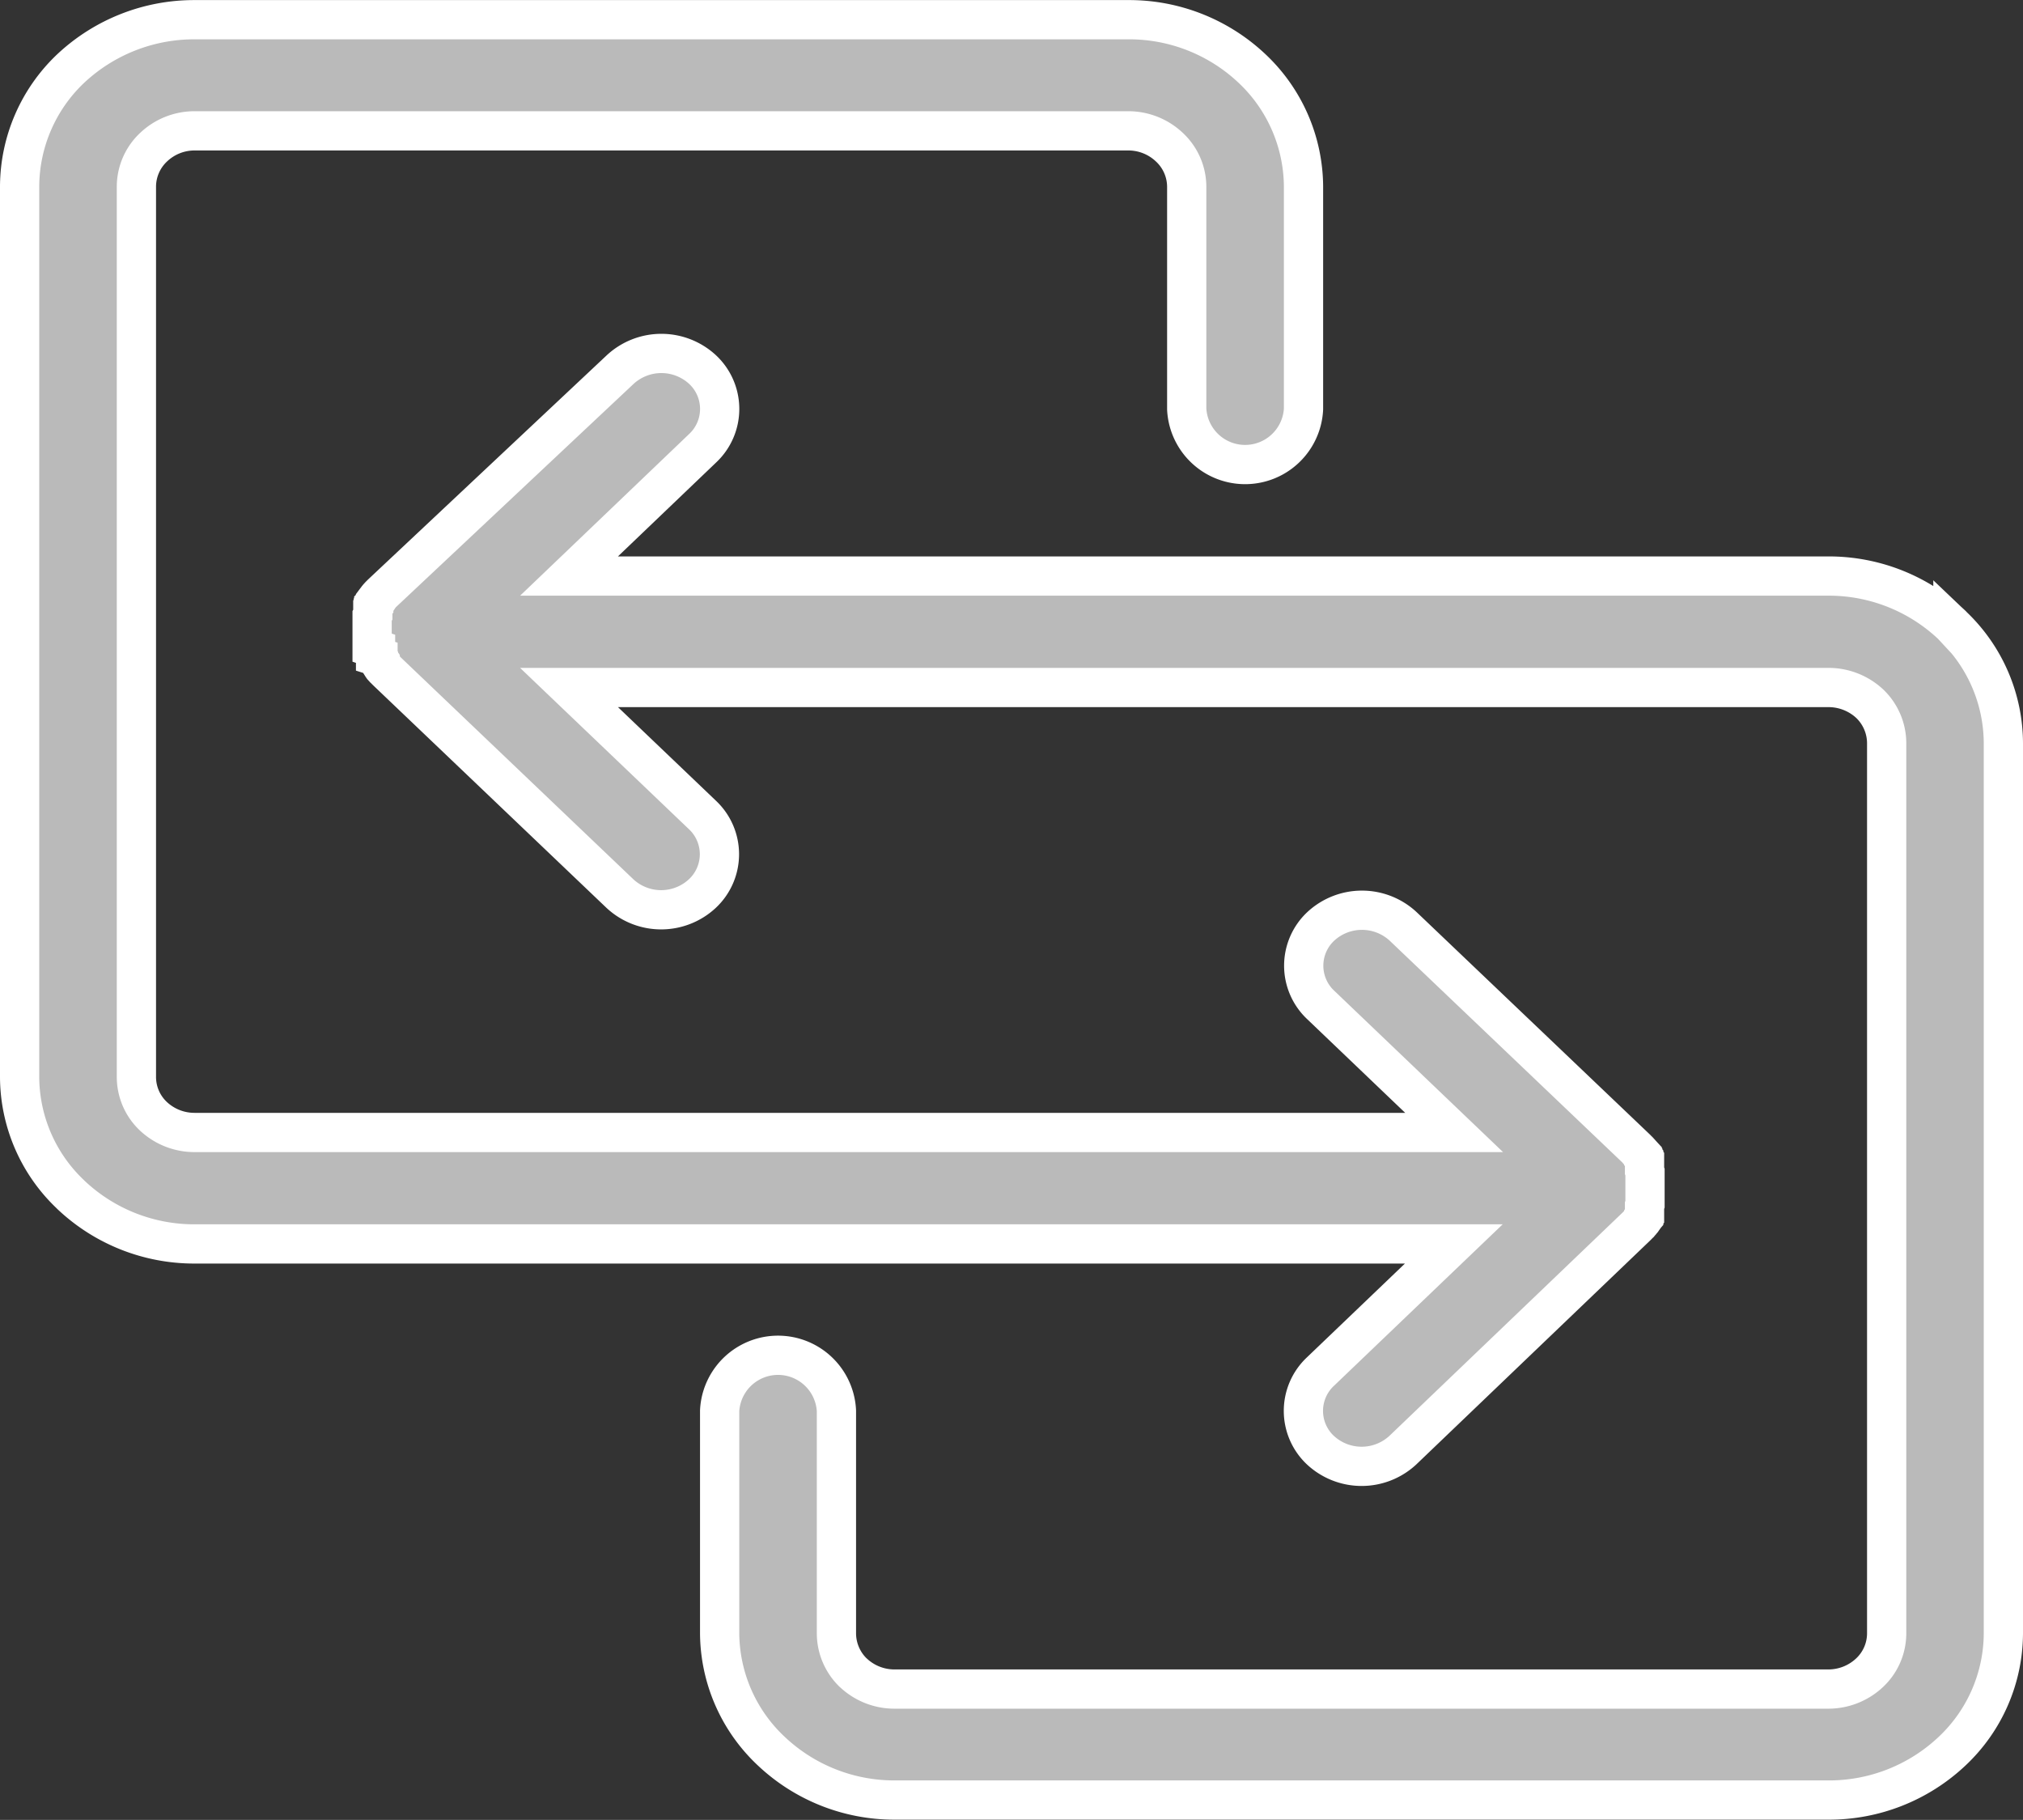 <?xml version="1.0" encoding="UTF-8"?> <svg xmlns="http://www.w3.org/2000/svg" width="25.775" height="23.186" viewBox="0 0 25.775 23.186"><rect x="0" y="0" width="25.775" height="23.186" fill="#333333" stroke="none"/><path id="Контур_125001" data-name="Контур 125001" d="M17.624,18.224a.772.772,0,0,1-1.051,0,.686.686,0,0,1,0-1l1.7-1.627H2.231a2.284,2.284,0,0,1-1.575-.623l-.013-.013A2.069,2.069,0,0,1,0,13.469V2.125A2.08,2.08,0,0,1,.653.62,2.3,2.3,0,0,1,2.231,0H14.126A2.28,2.28,0,0,1,15.7.62a2.08,2.08,0,0,1,.658,1.5V4.961a.745.745,0,0,1-1.488,0V2.125a.692.692,0,0,0-.22-.5.76.76,0,0,0-.525-.209H2.231a.757.757,0,0,0-.525.209.691.691,0,0,0-.218.5V13.469a.688.688,0,0,0,.215.5.765.765,0,0,0,.528.208H18.277l-1.7-1.625a.686.686,0,0,1,0-1,.772.772,0,0,1,1.051,0L20.6,14.385l.013.014.012.011.012.013v0l.009.01,0,0,.009.01,0,0,.007.008.012.013,0,.006.007.008,0,.007.006.008.006.007,0,.008.01.013,0,.008,0,.007,0,.008,0,.008,0,.008,0,.007,0,.008,0,.006V14.6l0,.007,0,.01,0,.007,0,.01,0,.006,0,.008,0,.007,0,.01.006.017,0,.008,0,.008,0,.007v.008l0,.01v.025l0,.01v.007l0,.01v.09h0V14.9h0v.018h0V15l0,.008v.007l0,.01v.025l0,.01v.007l0,.008,0,.008,0,.008-.006.017,0,.01,0,.007,0,.008,0,.007,0,.008,0,.008,0,.008,0,.007v.01l0,.006,0,.008,0,.007,0,.008,0,.007,0,.008,0,.007,0,.008-.01.013,0,.008-.006.007-.006.008,0,.007-.007.01,0,0-.012.013-.007.01,0,0-.009.01,0,0-.009.011v0l-.012.011-.012.013-.013.013ZM7,7.088H23.044a2.283,2.283,0,0,1,1.575.623l.013.014a2.071,2.071,0,0,1,.643,1.49V20.559a2.071,2.071,0,0,1-.653,1.5,2.284,2.284,0,0,1-1.578.623H11.15a2.282,2.282,0,0,1-1.573-.623,2.075,2.075,0,0,1-.658-1.5V17.722a.745.745,0,0,1,1.488,0v2.837a.7.7,0,0,0,.208.495l.007.006a.763.763,0,0,0,.528.208H23.044a.766.766,0,0,0,.526-.208.688.688,0,0,0,.218-.5V9.215a.7.7,0,0,0-.215-.5.771.771,0,0,0-.529-.207H7l1.7,1.624a.686.686,0,0,1,0,1,.771.771,0,0,1-1.053,0L4.678,8.3l-.013-.013h0l-.009-.011-.013-.011v0l-.01-.011,0,0-.009-.01,0,0-.007-.01L4.6,8.207l0-.006-.006-.008,0-.007-.006-.007,0-.007,0-.008-.01-.014-.006-.007,0-.007-.006-.008,0-.008L4.535,8.11l0-.006,0-.008,0-.007,0-.008,0-.008,0-.01V8.055l0-.008,0-.007,0-.008,0-.007,0-.01L4.491,8l0-.008,0-.008,0-.007,0-.008V7.939l0-.007V7.881l0-.013V7.815h0V7.78h0V7.725l0-.014V7.662l0-.008V7.628l0-.007,0-.008,0-.01,0-.007L4.5,7.579l0-.01,0-.006,0-.008,0-.008,0-.008V7.53l0-.01,0-.007,0-.007,0-.007,0-.008,0-.008.006-.008,0-.007.006-.007,0-.008.006-.006.01-.015,0-.008,0-.006.006-.008,0-.007.006-.008,0,0,.012-.014.007-.011h0l.009-.011,0,0,.01-.011v0l.013-.01.009-.013h0l.013-.013L7.65,4.459a.773.773,0,0,1,1.053,0,.686.686,0,0,1,0,1Z" transform="translate(0.25 0.251)" fill="#bababa" stroke="#fff" stroke-width="0.5" fill-rule="evenodd"></path></svg> 